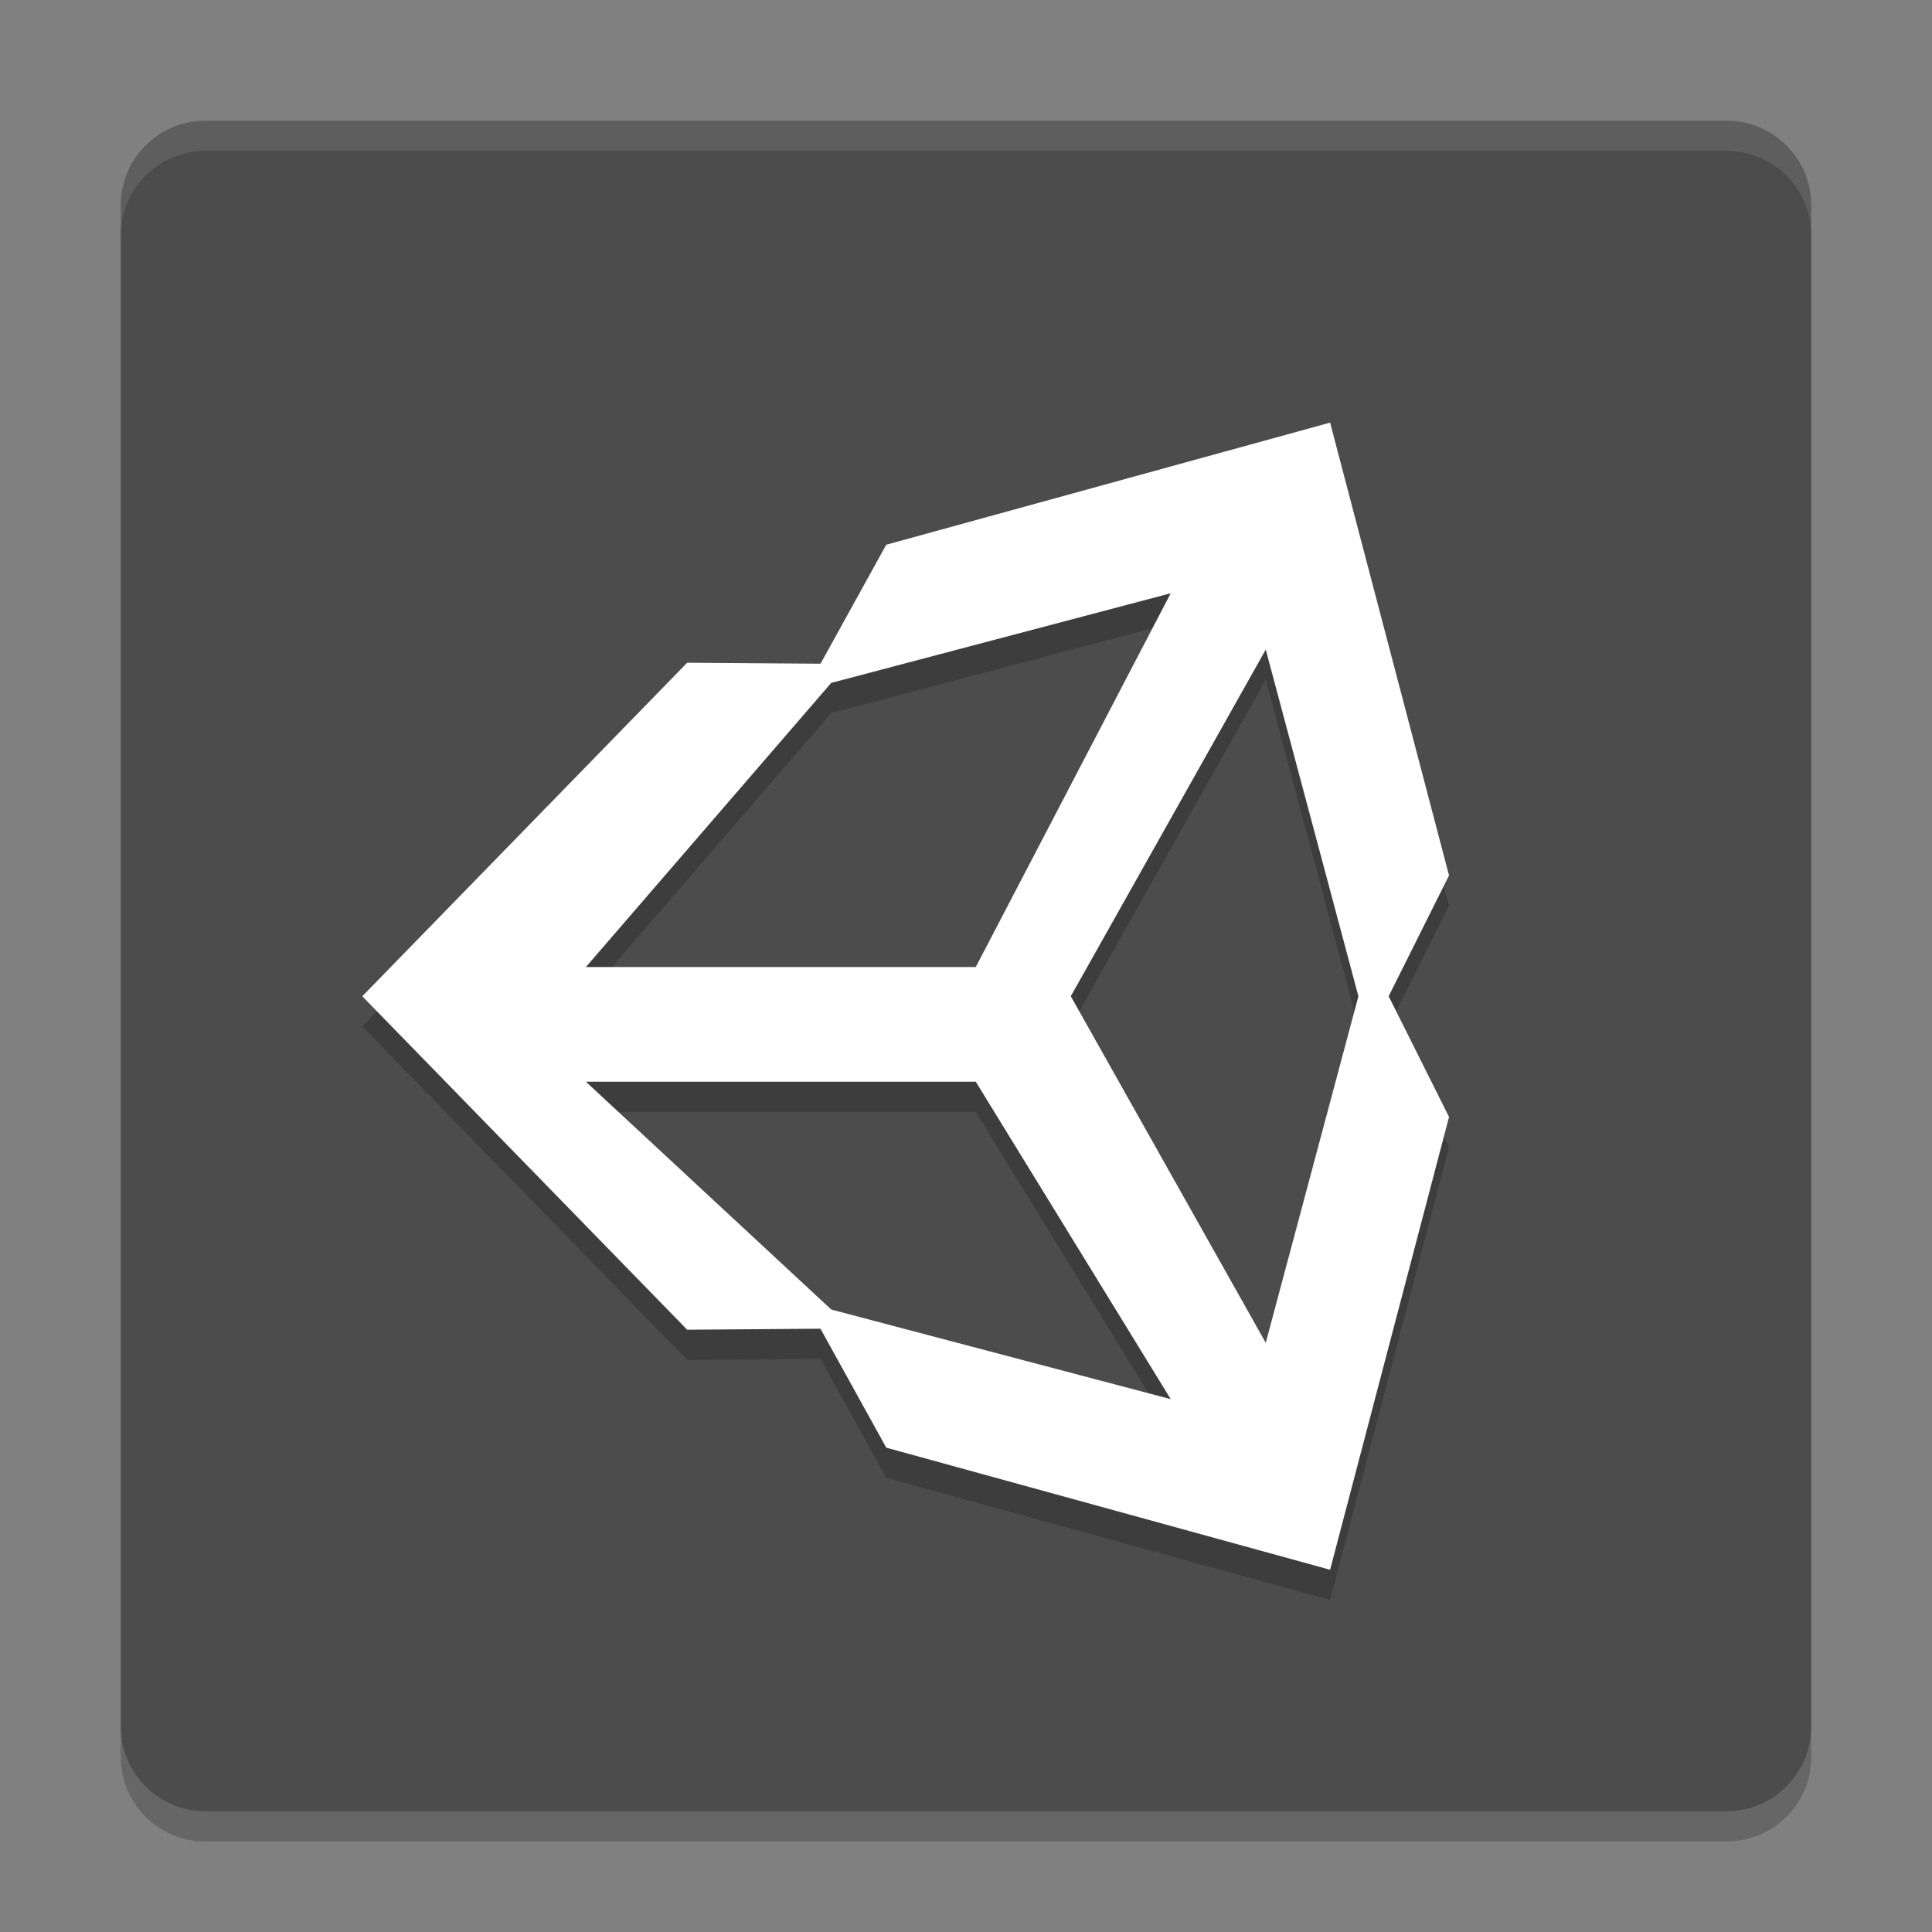 <svg xmlns="http://www.w3.org/2000/svg" xmlns:xlink="http://www.w3.org/1999/xlink" width="384pt" height="384pt" version="1.1" viewBox="0 0 384 384">
 <rect x="0" y="0" width="384" height="384" fill="#808080" stroke="none"/>
 <defs>
  <filter id="alpha" width="100%" height="100%" x="0%" y="0%" filterUnits="objectBoundingBox">
   <feColorMatrix in="SourceGraphic" type="matrix" values="0 0 0 0 1 0 0 0 0 1 0 0 0 0 1 0 0 0 1 0"/>
  </filter>
  <mask id="mask0">
   <g filter="url(#alpha)">
    <rect width="384" height="384" x="0" y="0" style="fill:rgb(0%,0%,0%);fill-opacity:0.2"/>
   </g>
  </mask>
  <clipPath id="clip1">
   <rect width="384" height="384" x="0" y="0"/>
  </clipPath>
  <g id="surface5" clip-path="url(#clip1)">
   <path style="fill:rgb(0%,0%,0%)" d="M 24 343.195 L 24 349.195 C 24 358.496 31.496 366 40.805 366 L 343.195 366 C 352.496 366 360 358.496 360 349.195 L 360 343.195 C 360 352.496 352.496 360 343.195 360 L 40.805 360 C 31.496 360 24 352.496 24 343.195 Z M 24 343.195"/>
  </g>
  <mask id="mask1">
   <g filter="url(#alpha)">
    <rect width="384" height="384" x="0" y="0" style="fill:rgb(0%,0%,0%);fill-opacity:0.102"/>
   </g>
  </mask>
  <clipPath id="clip2">
   <rect width="384" height="384" x="0" y="0"/>
  </clipPath>
  <g id="surface8" clip-path="url(#clip2)">
   <path style="fill:rgb(100%,100%,100%)" d="M 40.805 24 C 31.496 24 24 31.496 24 40.801 L 24 46.801 C 24 37.496 31.496 30 40.805 30 L 343.195 30 C 352.496 30 360 37.496 360 46.801 L 360 40.801 C 360 31.496 352.496 24 343.195 24 Z M 40.805 24"/>
  </g>
  <mask id="mask2">
   <g filter="url(#alpha)">
    <rect width="384" height="384" x="0" y="0" style="fill:rgb(0%,0%,0%);fill-opacity:0.2"/>
   </g>
  </mask>
  <clipPath id="clip3">
   <rect width="384" height="384" x="0" y="0"/>
  </clipPath>
  <g id="surface11" clip-path="url(#clip3)">
   <path style="fill:rgb(0%,0%,0%)" d="M 212.828 204.012 L 251.578 135.105 L 269.996 204.012 L 251.578 272.891 Z M 193.945 221.004 L 232.695 284.086 L 165.219 266.277 L 116.457 221 Z M 232.688 123.914 L 193.945 198.203 L 116.453 198.203 L 165.211 141.727 Z M 288.004 180 L 264.367 90 L 176.145 114.27 L 163.086 137.918 L 136.578 137.723 L 72.008 204.012 L 136.582 270.289 L 136.586 270.289 L 163.074 270.086 L 176.152 293.734 L 264.367 318 L 288.008 228 L 276.008 204.012"/>
  </g>
 </defs>
 <g>
  <path style="fill:rgb(29.804%,29.804%,29.804%)" d="M 360 343.199 L 360 40.801 C 360 31.523 352.477 24 343.199 24 L 40.801 24 C 31.523 24 24 31.523 24 40.801 L 24 343.199 C 24 352.477 31.523 360 40.801 360 L 343.199 360 C 352.477 360 360 352.477 360 343.199 Z M 360 343.199"/>
  <use mask="url(#mask0)" xlink:href="#surface5"/>
  <use mask="url(#mask1)" xlink:href="#surface8"/>
  <use mask="url(#mask2)" xlink:href="#surface11"/>
  <path style="fill:rgb(100%,100%,100%)" d="M 212.828 198.012 L 251.578 129.109 L 269.996 198.012 L 251.578 266.895 Z M 193.945 215.004 L 232.695 278.09 L 165.219 260.281 L 116.457 215.004 Z M 232.688 117.918 L 193.945 192.203 L 116.453 192.203 L 165.211 135.73 Z M 288.004 174 L 264.367 84 L 176.145 108.273 L 163.086 131.918 L 136.578 131.727 L 72.008 198.016 L 136.582 264.293 L 136.586 264.293 L 163.074 264.09 L 176.152 287.734 L 264.367 312 L 288.008 222 L 276.008 198.012"/>
 </g>
</svg>
